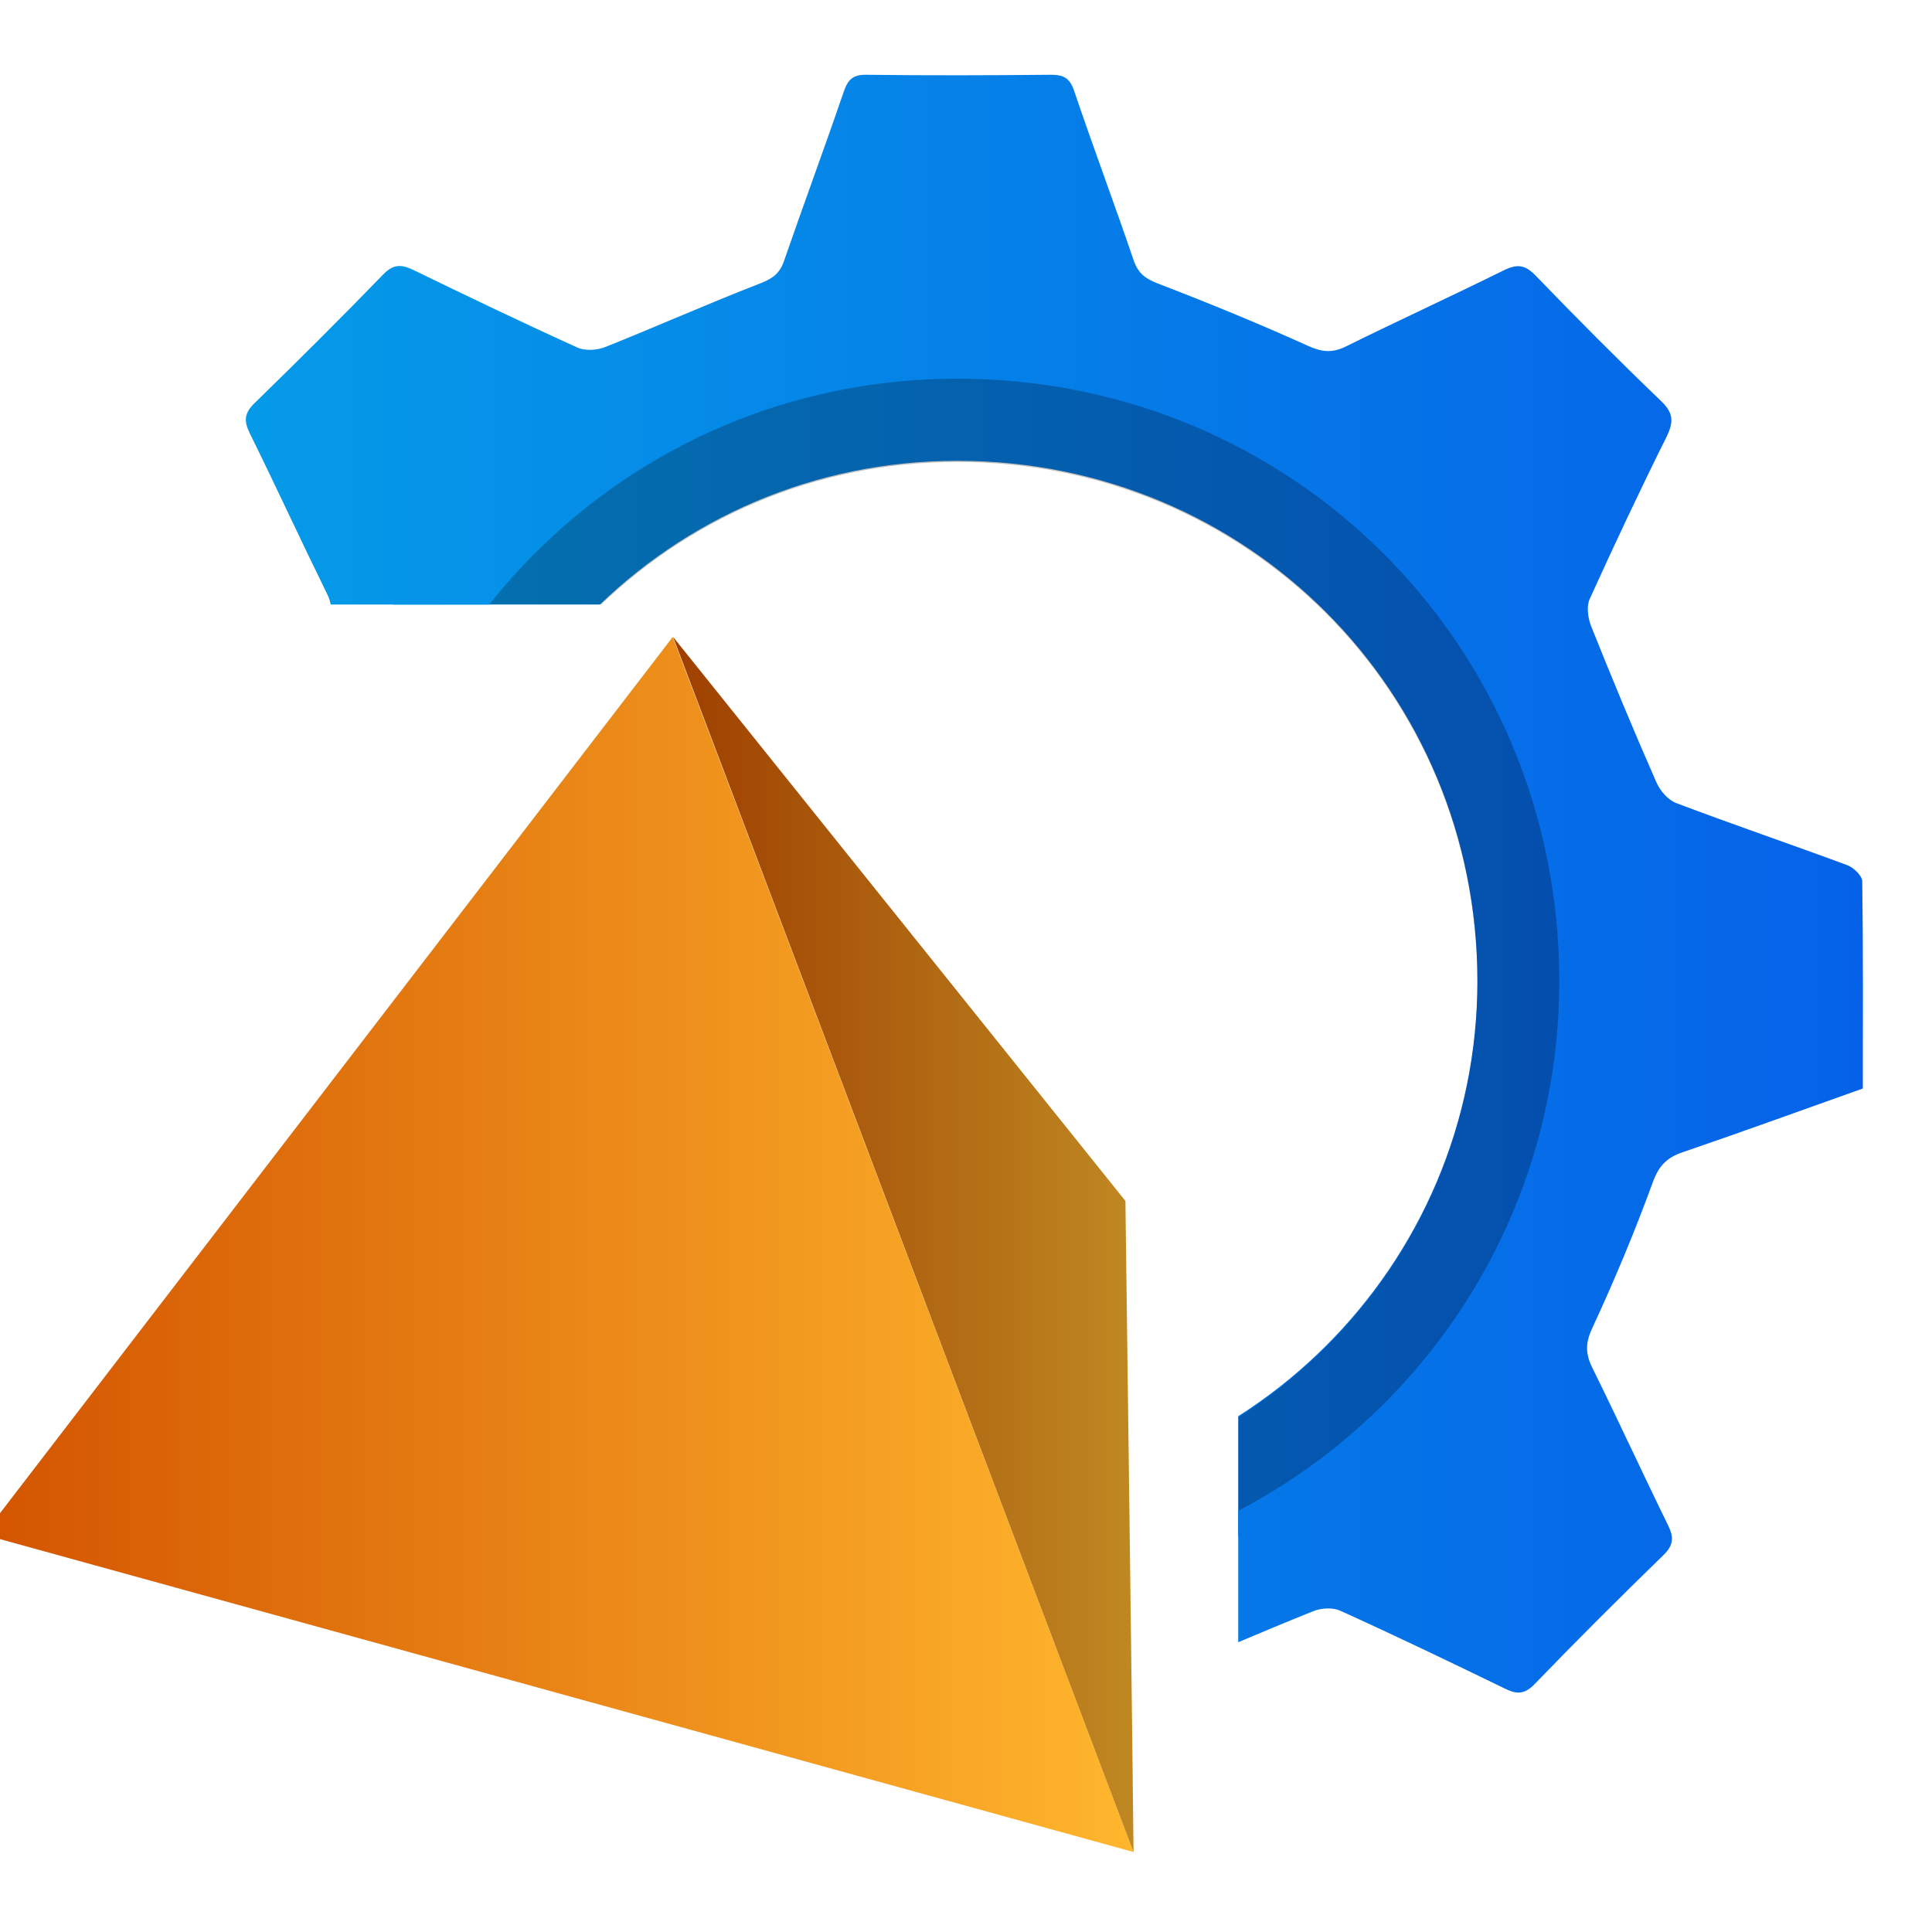<?xml version="1.0" encoding="UTF-8"?>
<svg id="Layer_1" data-name="Layer 1" xmlns="http://www.w3.org/2000/svg" xmlns:xlink="http://www.w3.org/1999/xlink" viewBox="0 0 100 100">
  <defs>
    <style>
      .cls-1 {
        fill: none;
      }

      .cls-2 {
        fill: url(#linear-gradient);
      }

      .cls-3 {
        clip-path: url(#clippath);
      }

      .cls-4 {
        fill: url(#linear-gradient-3);
      }

      .cls-5 {
        fill: url(#linear-gradient-4);
      }

      .cls-6 {
        fill: url(#linear-gradient-2);
      }

      .cls-7 {
        opacity: .25;
      }
    </style>
    <linearGradient id="linear-gradient" x1="-.85" y1="64.41" x2="58.67" y2="64.41" gradientUnits="userSpaceOnUse">
      <stop offset="0" stop-color="#d35400"/>
      <stop offset="1" stop-color="#ffb62d"/>
    </linearGradient>
    <linearGradient id="linear-gradient-2" x1="34.84" xlink:href="#linear-gradient"/>
    <clipPath id="clippath">
      <polygon class="cls-1" points="5.32 31.29 64.09 31.29 64.09 97.48 97.76 97.48 97.76 2.52 5.32 2.52 5.32 31.29"/>
    </clipPath>
    <linearGradient id="linear-gradient-3" x1="9.22" y1="50.67" x2="90.05" y2="50.67" gradientUnits="userSpaceOnUse">
      <stop offset="0" stop-color="#05a1e8"/>
      <stop offset="1" stop-color="#0562e8"/>
    </linearGradient>
    <linearGradient id="linear-gradient-4" x1="2.83" y1="50.67" x2="96.44" y2="50.67" xlink:href="#linear-gradient-3"/>
  </defs>
  <g>
    <polygon class="cls-2" points="58.67 95.86 34.82 32.97 -.85 79.43 58.67 95.86"/>
    <path class="cls-6" d="M58.67,95.86c0-1.4-.42-33.7-.42-33.7l-23.41-29.19,23.83,62.89Z"/>
    <path class="cls-7" d="M58.67,95.86c0-1.4-.42-33.7-.42-33.7l-23.41-29.19,23.83,62.89Z"/>
  </g>
  <g class="cls-3">
    <path class="cls-4" d="M9.24,45.8c2.76-.99,5.49-1.98,8.23-2.92,.62-.21,.88-.56,1.12-1.17,.86-2.25,1.79-4.48,2.78-6.67,.27-.6,.3-1.03,.02-1.61-1.16-2.37-2.27-4.77-3.43-7.14-.27-.54-.25-.89,.21-1.34,1.95-1.89,3.87-3.81,5.75-5.75,.45-.47,.8-.47,1.34-.2,2.43,1.19,4.88,2.35,7.34,3.47,.34,.15,.87,.12,1.23-.02,2.33-.93,4.62-1.95,6.96-2.86,.55-.21,.85-.45,1.04-.99,.87-2.53,1.81-5.04,2.67-7.57,.19-.55,.41-.77,1.02-.76,2.75,.03,5.49,.03,8.24,0,.57,0,.85,.14,1.04,.72,.86,2.53,1.8,5.04,2.66,7.57,.2,.6,.54,.83,1.12,1.05,2.25,.86,4.48,1.78,6.67,2.78,.63,.29,1.09,.33,1.71,.02,2.34-1.16,4.71-2.24,7.05-3.4,.59-.29,.95-.25,1.42,.24,1.84,1.9,3.71,3.78,5.62,5.61,.56,.53,.56,.94,.23,1.59-1.19,2.4-2.33,4.81-3.44,7.25-.15,.33-.07,.85,.07,1.22,.93,2.33,1.89,4.64,2.9,6.94,.17,.39,.53,.82,.9,.96,2.53,.96,5.1,1.83,7.64,2.77,.29,.11,.67,.48,.67,.73,.05,3.07,.03,6.14,.03,9.25-2.71,.96-5.37,1.94-8.05,2.85-.71,.24-1.06,.6-1.33,1.34-.8,2.2-1.71,4.37-2.7,6.49-.32,.68-.33,1.15-.02,1.79,1.15,2.34,2.25,4.71,3.4,7.05,.27,.55,.24,.9-.22,1.34-1.95,1.89-3.87,3.81-5.75,5.76-.46,.47-.81,.45-1.35,.19-2.43-1.18-4.88-2.35-7.34-3.47-.34-.15-.86-.12-1.22,.02-2.33,.93-4.62,1.95-6.96,2.86-.55,.21-.85,.45-1.04,.99-.87,2.53-1.81,5.04-2.67,7.57-.19,.55-.41,.77-1.02,.76-2.75-.03-5.49-.03-8.24,0-.57,0-.85-.14-1.04-.72-.86-2.53-1.8-5.04-2.66-7.57-.2-.6-.55-.83-1.12-1.05-2.28-.88-4.53-1.82-6.76-2.82-.58-.26-.98-.27-1.52,0-2.37,1.16-4.78,2.26-7.15,3.43-.59,.29-.94,.27-1.42-.23-1.86-1.93-3.76-3.83-5.69-5.68-.5-.49-.5-.85-.21-1.43,1.18-2.4,2.29-4.83,3.47-7.24,.24-.49,.2-.84-.02-1.34-1.01-2.29-1.93-4.63-2.94-6.92-.17-.39-.53-.82-.9-.96-2.5-.95-5.02-1.85-7.55-2.7-.59-.2-.82-.44-.81-1.08,.04-2.97,.02-5.94,.02-8.96Zm40.42,31.7c14.82-.01,26.8-11.96,26.81-26.72,0-15.01-11.93-26.94-26.93-26.93-14.84,0-26.74,12.02-26.72,26.97,.01,14.75,12.03,26.7,26.84,26.68Z"/>
    <g class="cls-7">
      <path d="M9.24,45.86c2.76-.99,5.49-1.98,8.23-2.92,.62-.21,.88-.56,1.12-1.17,.86-2.25,1.79-4.48,2.78-6.67,.27-.6,.3-1.03,.02-1.61-1.16-2.37-2.27-4.77-3.43-7.14-.27-.54-.25-.89,.21-1.34,1.95-1.89,3.87-3.81,5.75-5.75,.45-.47,.8-.47,1.34-.2,2.43,1.19,4.88,2.35,7.34,3.47,.34,.15,.87,.12,1.23-.02,2.33-.93,4.62-1.95,6.96-2.86,.55-.21,.85-.45,1.04-.99,.87-2.53,1.81-5.04,2.67-7.57,.19-.55,.41-.77,1.02-.76,2.75,.03,5.49,.03,8.24,0,.57,0,.85,.14,1.04,.72,.86,2.53,1.8,5.04,2.66,7.57,.2,.6,.54,.83,1.12,1.05,2.25,.86,4.48,1.78,6.67,2.78,.63,.29,1.09,.33,1.71,.02,2.34-1.16,4.71-2.24,7.05-3.4,.59-.29,.95-.25,1.42,.24,1.84,1.9,3.71,3.78,5.62,5.61,.56,.53,.56,.94,.23,1.59-1.19,2.4-2.33,4.81-3.44,7.25-.15,.33-.07,.85,.07,1.22,.93,2.33,1.89,4.64,2.9,6.94,.17,.39,.53,.82,.9,.96,2.53,.96,5.1,1.83,7.64,2.77,.29,.11,.67,.48,.67,.73,.05,3.07,.03,6.14,.03,9.25-2.71,.96-5.37,1.94-8.05,2.85-.71,.24-1.06,.6-1.33,1.34-.8,2.2-1.71,4.37-2.7,6.49-.32,.68-.33,1.15-.02,1.79,1.15,2.34,2.25,4.71,3.4,7.05,.27,.55,.24,.9-.22,1.34-1.95,1.89-3.87,3.81-5.75,5.76-.46,.47-.81,.45-1.35,.19-2.43-1.18-4.88-2.35-7.34-3.47-.34-.15-.86-.12-1.22,.02-2.33,.93-4.62,1.95-6.96,2.86-.55,.21-.85,.45-1.04,.99-.87,2.53-1.81,5.04-2.67,7.57-.19,.55-.41,.77-1.02,.76-2.75-.03-5.49-.03-8.24,0-.57,0-.85-.14-1.04-.72-.86-2.53-1.8-5.04-2.66-7.57-.2-.6-.55-.83-1.12-1.05-2.28-.88-4.53-1.82-6.76-2.82-.58-.26-.98-.27-1.52,0-2.37,1.16-4.78,2.26-7.15,3.43-.59,.29-.94,.27-1.42-.23-1.86-1.93-3.76-3.83-5.69-5.68-.5-.49-.5-.85-.21-1.43,1.18-2.4,2.29-4.83,3.47-7.24,.24-.49,.2-.84-.02-1.34-1.01-2.29-1.93-4.63-2.94-6.92-.17-.39-.53-.82-.9-.96-2.5-.95-5.02-1.85-7.55-2.7-.59-.2-.82-.44-.81-1.08,.04-2.97,.02-5.94,.02-8.96Zm40.42,31.7c14.82-.01,26.8-11.96,26.81-26.72,0-15.01-11.93-26.94-26.93-26.93-14.84,0-26.74,12.02-26.72,26.97,.01,14.75,12.03,26.7,26.84,26.68Z"/>
    </g>
    <path class="cls-5" d="M2.85,45.03c3.2-1.14,6.35-2.29,9.53-3.38,.72-.25,1.02-.65,1.29-1.36,1-2.61,2.07-5.19,3.22-7.73,.32-.7,.35-1.2,.02-1.86-1.35-2.75-2.63-5.53-3.98-8.27-.31-.63-.3-1.03,.24-1.56,2.25-2.19,4.48-4.41,6.66-6.66,.52-.54,.93-.54,1.56-.24,2.82,1.37,5.65,2.73,8.5,4.02,.39,.18,1,.14,1.42-.02,2.7-1.08,5.35-2.26,8.06-3.31,.64-.25,.99-.52,1.21-1.15,1.01-2.93,2.09-5.83,3.09-8.76,.22-.64,.48-.89,1.18-.88,3.18,.04,6.36,.03,9.54,0,.66,0,.98,.16,1.21,.84,.99,2.93,2.08,5.83,3.08,8.77,.24,.69,.63,.96,1.29,1.21,2.6,1,5.19,2.06,7.73,3.21,.73,.33,1.26,.38,1.97,.03,2.71-1.34,5.46-2.6,8.17-3.94,.69-.34,1.1-.29,1.65,.28,2.13,2.21,4.29,4.38,6.5,6.5,.64,.62,.64,1.08,.27,1.84-1.38,2.77-2.7,5.58-3.98,8.4-.17,.38-.09,.99,.08,1.41,1.08,2.7,2.19,5.38,3.36,8.04,.19,.45,.61,.95,1.05,1.11,2.93,1.11,5.9,2.12,8.84,3.21,.33,.12,.78,.55,.78,.84,.05,3.55,.03,7.11,.03,10.72-3.13,1.11-6.22,2.24-9.33,3.3-.82,.28-1.23,.7-1.54,1.55-.93,2.55-1.98,5.06-3.12,7.52-.37,.78-.38,1.33-.02,2.07,1.34,2.71,2.6,5.46,3.93,8.17,.31,.63,.28,1.04-.25,1.55-2.25,2.19-4.48,4.41-6.66,6.67-.53,.55-.94,.53-1.56,.22-2.82-1.37-5.65-2.73-8.5-4.02-.39-.18-1-.14-1.41,.03-2.7,1.08-5.35,2.26-8.06,3.31-.64,.25-.99,.52-1.21,1.15-1.01,2.93-2.09,5.83-3.09,8.76-.22,.64-.48,.89-1.18,.88-3.18-.04-6.36-.03-9.54,0-.66,0-.98-.16-1.21-.84-.99-2.93-2.08-5.83-3.08-8.77-.24-.69-.63-.96-1.29-1.21-2.64-1.02-5.25-2.1-7.83-3.27-.67-.3-1.13-.32-1.76-.01-2.75,1.34-5.53,2.62-8.28,3.97-.68,.34-1.09,.31-1.65-.26-2.15-2.23-4.35-4.43-6.58-6.58-.58-.56-.58-.98-.25-1.65,1.37-2.78,2.66-5.6,4.02-8.38,.28-.57,.23-.97-.02-1.55-1.17-2.65-2.24-5.36-3.4-8.02-.2-.45-.61-.95-1.04-1.12-2.9-1.1-5.81-2.14-8.75-3.13-.68-.23-.95-.51-.94-1.25,.04-3.44,.02-6.88,.02-10.38Zm46.81,36.71c17.16-.01,31.04-13.85,31.05-30.95,0-17.38-13.81-31.2-31.19-31.19-17.18,.01-30.97,13.92-30.95,31.23,.02,17.08,13.94,30.92,31.09,30.9Z"/>
  </g>
</svg>